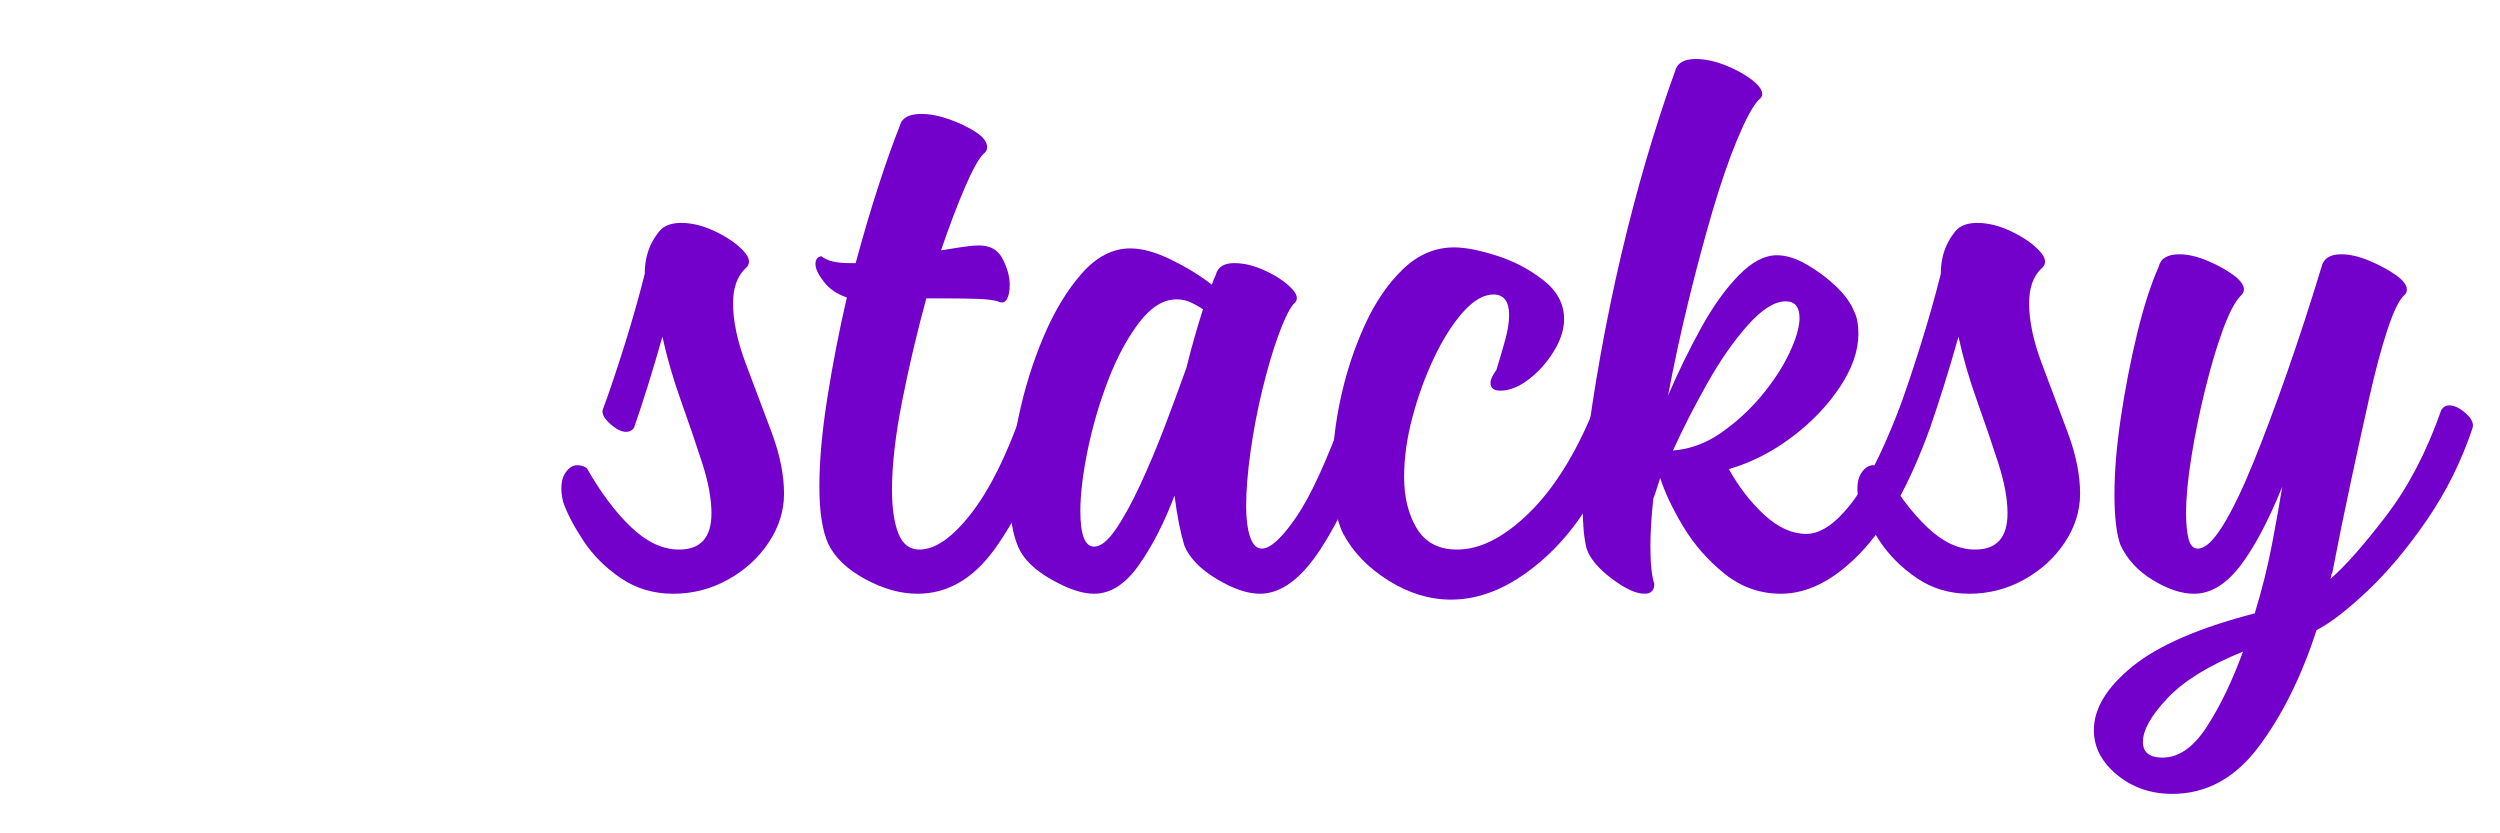 <svg xmlns="http://www.w3.org/2000/svg" xmlns:xlink="http://www.w3.org/1999/xlink" width="1080" zoomAndPan="magnify" viewBox="0 0 810 270" height="360" preserveAspectRatio="xMidYMid meet" version="1.0"><defs><g/><clipPath id="5ff3f22b56"><rect x="0" width="628" y="0" height="263"/></clipPath></defs><g transform="matrix(1, 0, 0, 1, 177, 0)"><g clip-path="url(#5ff3f22b56)"><g fill="#7400cc" fill-opacity="1"><g transform="translate(10.279, 192.372)"><g><path d="M 50.234 -94.094 C 50.234 -88.375 51.609 -81.859 54.359 -74.547 C 57.109 -67.234 59.859 -59.922 62.609 -52.609 C 65.367 -45.297 66.75 -38.566 66.75 -32.422 C 66.75 -26.91 65.109 -21.664 61.828 -16.688 C 58.547 -11.707 54.148 -7.68 48.641 -4.609 C 43.129 -1.535 37.191 0 30.828 0 C 24.473 0 18.805 -1.691 13.828 -5.078 C 8.848 -8.473 4.82 -12.5 1.75 -17.156 C -1.32 -21.82 -3.492 -25.957 -4.766 -29.562 C -4.984 -30.406 -5.145 -31.195 -5.25 -31.938 C -5.352 -32.688 -5.406 -33.379 -5.406 -34.016 C -5.406 -36.348 -4.875 -38.203 -3.812 -39.578 C -2.75 -40.953 -1.582 -41.641 -0.312 -41.641 C 0.957 -41.641 2.016 -41.32 2.859 -40.688 C 7.305 -32.844 12.07 -26.484 17.156 -21.609 C 22.25 -16.742 27.445 -14.312 32.75 -14.312 C 39.738 -14.312 43.234 -18.227 43.234 -26.062 C 43.234 -30.727 42.223 -36.188 40.203 -42.438 C 38.191 -48.688 35.914 -55.359 33.375 -62.453 C 30.832 -69.555 28.82 -76.5 27.344 -83.281 C 25.852 -77.988 24.312 -72.797 22.719 -67.703 C 21.133 -62.617 19.602 -57.957 18.125 -53.719 C 17.488 -52.875 16.641 -52.453 15.578 -52.453 C 14.086 -52.453 12.391 -53.297 10.484 -54.984 C 8.578 -56.68 7.734 -58.172 7.953 -59.453 C 9.859 -64.535 12.133 -71.258 14.781 -79.625 C 17.426 -88 19.703 -96 21.609 -103.625 C 21.609 -108.719 22.988 -113.066 25.75 -116.672 C 27.227 -118.992 29.77 -120.156 33.375 -120.156 C 36.977 -120.156 40.738 -119.203 44.656 -117.297 C 48.582 -115.391 51.602 -113.27 53.719 -110.938 C 55.844 -108.613 55.953 -106.707 54.047 -105.219 C 51.504 -102.676 50.234 -98.969 50.234 -94.094 Z M 50.234 -94.094 "/></g></g></g><g fill="#7400cc" fill-opacity="1"><g transform="translate(82.756, 192.372)"><g><path d="M 74.062 -61.031 C 75.758 -61.031 77.508 -60.18 79.312 -58.484 C 81.113 -56.797 81.91 -55.207 81.703 -53.719 C 75.973 -37.406 69.613 -24.375 62.625 -14.625 C 55.633 -4.875 47.266 0 37.516 0 C 32.004 0 26.332 -1.586 20.5 -4.766 C 14.676 -7.941 10.703 -11.758 8.578 -16.219 C 6.672 -20.445 5.719 -26.594 5.719 -34.656 C 5.719 -42.914 6.566 -52.445 8.266 -63.25 C 9.961 -74.062 12.082 -84.977 14.625 -96 C 11.445 -97.062 8.957 -98.758 7.156 -101.094 C 5.352 -103.426 4.453 -105.332 4.453 -106.812 C 4.453 -108.289 5.086 -109.141 6.359 -109.359 C 7.422 -108.504 8.742 -107.914 10.328 -107.594 C 11.922 -107.281 13.566 -107.125 15.266 -107.125 L 17.484 -107.125 C 19.816 -115.812 22.254 -124.078 24.797 -131.922 C 27.336 -139.766 29.672 -146.336 31.797 -151.641 C 32.43 -154.18 34.758 -155.453 38.781 -155.453 C 41.539 -155.453 44.562 -154.867 47.844 -153.703 C 51.125 -152.535 53.984 -151.156 56.422 -149.562 C 58.859 -147.977 60.078 -146.336 60.078 -144.641 C 60.078 -143.797 59.656 -143.055 58.812 -142.422 C 57.32 -140.93 55.359 -137.379 52.922 -131.766 C 50.484 -126.148 47.891 -119.316 45.141 -111.266 C 47.68 -111.68 50.008 -112.047 52.125 -112.359 C 54.25 -112.68 56.051 -112.844 57.531 -112.844 C 61.133 -112.844 63.676 -111.359 65.156 -108.391 C 66.645 -105.43 67.391 -102.68 67.391 -100.141 C 67.391 -98.016 67.07 -96.422 66.438 -95.359 C 65.801 -94.305 64.848 -94.098 63.578 -94.734 C 62.098 -95.16 59.926 -95.426 57.062 -95.531 C 54.195 -95.633 50.961 -95.688 47.359 -95.688 L 40.375 -95.688 C 37.406 -84.875 34.805 -73.852 32.578 -62.625 C 30.359 -51.395 29.25 -41.754 29.25 -33.703 C 29.25 -27.766 29.938 -23.047 31.312 -19.547 C 32.688 -16.055 34.961 -14.312 38.141 -14.312 C 43.234 -14.312 48.797 -18.176 54.828 -25.906 C 60.867 -33.645 66.438 -44.828 71.531 -59.453 C 72.164 -60.504 73.008 -61.031 74.062 -61.031 Z M 74.062 -61.031 "/></g></g></g><g fill="#7400cc" fill-opacity="1"><g transform="translate(146.333, 192.372)"><g><path d="M 115.078 -61.031 C 116.773 -61.031 118.523 -60.18 120.328 -58.484 C 122.129 -56.797 122.922 -55.207 122.703 -53.719 C 116.773 -36.977 110.68 -23.836 104.422 -14.297 C 98.172 -4.766 91.656 0 84.875 0 C 80.852 0 76.191 -1.586 70.891 -4.766 C 65.586 -7.941 62.094 -11.547 60.406 -15.578 C 59.77 -17.691 59.188 -20.07 58.656 -22.719 C 58.125 -25.375 57.645 -28.398 57.219 -31.797 C 53.832 -22.891 49.961 -15.363 45.609 -9.219 C 41.266 -3.07 36.445 0 31.156 0 C 27.344 0 22.734 -1.535 17.328 -4.609 C 11.922 -7.68 8.367 -11.125 6.672 -14.938 C 4.766 -19.176 3.812 -24.898 3.812 -32.109 C 3.812 -39.734 4.766 -48.102 6.672 -57.219 C 8.578 -66.332 11.281 -75.02 14.781 -83.281 C 18.281 -91.551 22.41 -98.383 27.172 -103.781 C 31.941 -109.188 37.191 -111.891 42.922 -111.891 C 46.734 -111.891 51.129 -110.672 56.109 -108.234 C 61.086 -105.805 65.484 -103.109 69.297 -100.141 C 69.516 -100.773 69.727 -101.352 69.938 -101.875 C 70.145 -102.406 70.359 -102.883 70.578 -103.312 C 71.211 -105.852 73.223 -107.125 76.609 -107.125 C 79.785 -107.125 83.176 -106.273 86.781 -104.578 C 90.383 -102.891 93.191 -100.984 95.203 -98.859 C 97.223 -96.742 97.383 -95.051 95.688 -93.781 C 94.195 -91.875 92.551 -88.426 90.75 -83.438 C 88.957 -78.457 87.266 -72.68 85.672 -66.109 C 84.078 -59.547 82.801 -52.875 81.844 -46.094 C 80.895 -39.312 80.422 -33.379 80.422 -28.297 C 80.422 -24.266 80.844 -20.977 81.688 -18.438 C 82.539 -15.895 83.816 -14.625 85.516 -14.625 C 88.266 -14.625 91.969 -18.016 96.625 -24.797 C 101.289 -31.578 106.594 -43.129 112.531 -59.453 C 113.164 -60.504 114.016 -61.031 115.078 -61.031 Z M 31.156 -15.266 C 33.27 -15.266 35.598 -17.117 38.141 -20.828 C 40.691 -24.535 43.344 -29.352 46.094 -35.281 C 48.852 -41.219 51.504 -47.523 54.047 -54.203 C 56.586 -60.879 58.914 -67.18 61.031 -73.109 C 62.727 -79.891 64.531 -86.25 66.438 -92.188 C 65.164 -93.031 63.844 -93.77 62.469 -94.406 C 61.094 -95.051 59.555 -95.375 57.859 -95.375 C 53.617 -95.375 49.586 -92.879 45.766 -87.891 C 41.953 -82.91 38.613 -76.711 35.75 -69.297 C 32.895 -61.879 30.672 -54.301 29.078 -46.562 C 27.492 -38.832 26.703 -32.211 26.703 -26.703 C 26.703 -19.078 28.188 -15.266 31.156 -15.266 Z M 31.156 -15.266 "/></g></g></g><g fill="#7400cc" fill-opacity="1"><g transform="translate(250.916, 192.372)"><g><path d="M 42.281 1.906 C 35.289 1.906 28.508 -0.156 21.938 -4.281 C 15.363 -8.414 10.488 -13.453 7.312 -19.391 C 6.039 -21.93 5.141 -24.953 4.609 -28.453 C 4.078 -31.953 3.812 -35.816 3.812 -40.047 C 3.812 -47.473 4.711 -55.316 6.516 -63.578 C 8.316 -71.836 10.91 -79.676 14.297 -87.094 C 17.691 -94.52 21.828 -100.562 26.703 -105.219 C 31.578 -109.883 37.086 -112.219 43.234 -112.219 C 46.836 -112.219 51.445 -111.316 57.062 -109.516 C 62.676 -107.711 67.707 -105.062 72.156 -101.562 C 76.613 -98.07 78.844 -93.891 78.844 -89.016 C 78.844 -85.617 77.727 -82.117 75.5 -78.516 C 73.27 -74.91 70.566 -71.891 67.391 -69.453 C 64.211 -67.016 61.141 -65.797 58.172 -65.797 C 56.055 -65.797 55 -66.645 55 -68.344 C 55 -69.406 55.633 -70.785 56.906 -72.484 C 57.957 -75.867 58.906 -79.098 59.75 -82.172 C 60.602 -85.242 61.031 -87.945 61.031 -90.281 C 61.031 -94.727 59.336 -96.953 55.953 -96.953 C 52.773 -96.953 49.488 -95.047 46.094 -91.234 C 42.707 -87.422 39.582 -82.492 36.719 -76.453 C 33.852 -70.41 31.52 -64 29.719 -57.219 C 27.914 -50.438 27.016 -43.973 27.016 -37.828 C 27.016 -31.254 28.391 -25.691 31.141 -21.141 C 33.898 -16.586 38.25 -14.312 44.188 -14.312 C 51.602 -14.312 59.336 -18.227 67.391 -26.062 C 75.441 -33.906 82.438 -45.035 88.375 -59.453 C 88.582 -60.297 89.32 -60.719 90.594 -60.719 C 92.082 -60.719 93.781 -59.922 95.688 -58.328 C 97.594 -56.742 98.547 -55.207 98.547 -53.719 C 91.973 -35.5 83.547 -21.672 73.266 -12.234 C 62.992 -2.805 52.664 1.906 42.281 1.906 Z M 42.281 1.906 "/></g></g></g><g fill="#7400cc" fill-opacity="1"><g transform="translate(331.34, 192.372)"><g><path d="M 109.672 -61.031 C 111.367 -61.031 113.062 -60.18 114.75 -58.484 C 116.445 -56.797 117.191 -55.207 116.984 -53.719 C 110.41 -35.5 102.883 -21.988 94.406 -13.188 C 85.938 -4.395 77.359 0 68.672 0 C 61.879 0 55.781 -2.172 50.375 -6.516 C 44.977 -10.859 40.531 -15.941 37.031 -21.766 C 33.539 -27.598 31.051 -32.848 29.562 -37.516 C 29.133 -36.242 28.758 -35.078 28.438 -34.016 C 28.125 -32.953 27.758 -31.891 27.344 -30.828 C 26.707 -25.109 26.391 -19.922 26.391 -15.266 C 26.391 -9.754 26.812 -5.723 27.656 -3.172 C 27.656 -1.055 26.598 0 24.484 0 C 21.723 0 18.172 -1.641 13.828 -4.922 C 9.484 -8.211 6.781 -11.445 5.719 -14.625 C 5.301 -16.32 4.984 -18.281 4.766 -20.5 C 4.555 -22.727 4.453 -25.219 4.453 -27.969 C 4.453 -35.383 5.141 -44.07 6.516 -54.031 C 7.891 -64 9.633 -74.492 11.75 -85.516 C 13.875 -96.535 16.258 -107.344 18.906 -117.938 C 21.562 -128.531 24.266 -138.273 27.016 -147.172 C 29.773 -156.078 32.211 -163.395 34.328 -169.125 C 34.961 -171.875 37.191 -173.25 41.016 -173.25 C 43.973 -173.25 47.094 -172.613 50.375 -171.344 C 53.664 -170.07 56.531 -168.535 58.969 -166.734 C 61.406 -164.93 62.625 -163.289 62.625 -161.812 C 62.625 -161.176 62.203 -160.539 61.359 -159.906 C 59.441 -157.781 57.16 -153.535 54.516 -147.172 C 51.867 -140.816 49.219 -133.133 46.562 -124.125 C 43.914 -115.125 41.32 -105.43 38.781 -95.047 C 36.238 -84.66 34.016 -74.383 32.109 -64.219 C 35.492 -72.051 39.094 -79.41 42.906 -86.297 C 46.727 -93.191 50.758 -98.812 55 -103.156 C 59.238 -107.5 63.367 -109.672 67.391 -109.672 C 70.359 -109.672 73.586 -108.66 77.078 -106.641 C 80.578 -104.629 83.758 -102.25 86.625 -99.5 C 89.488 -96.75 91.445 -93.992 92.5 -91.234 C 93.352 -89.535 93.781 -87.203 93.781 -84.234 C 93.781 -78.723 91.766 -72.945 87.734 -66.906 C 83.711 -60.875 78.52 -55.473 72.156 -50.703 C 65.801 -45.93 59.02 -42.488 51.812 -40.375 C 54.988 -34.656 58.801 -29.727 63.25 -25.594 C 67.707 -21.457 72.266 -19.391 76.922 -19.391 C 81.379 -19.391 86.098 -22.516 91.078 -28.766 C 96.055 -35.016 101.301 -45.242 106.812 -59.453 C 107.445 -60.504 108.398 -61.031 109.672 -61.031 Z M 70.25 -94.734 C 66.645 -94.734 62.566 -92.188 58.016 -87.094 C 53.461 -82.008 49.066 -75.707 44.828 -68.188 C 40.586 -60.664 36.879 -53.406 33.703 -46.406 C 39.211 -46.832 44.398 -48.738 49.266 -52.125 C 54.141 -55.52 58.484 -59.492 62.297 -64.047 C 66.117 -68.609 69.141 -73.219 71.359 -77.875 C 73.586 -82.539 74.703 -86.359 74.703 -89.328 C 74.703 -92.93 73.219 -94.734 70.25 -94.734 Z M 70.25 -94.734 "/></g></g></g><g fill="#7400cc" fill-opacity="1"><g transform="translate(430.202, 192.372)"><g><path d="M 50.234 -94.094 C 50.234 -88.375 51.609 -81.859 54.359 -74.547 C 57.109 -67.234 59.859 -59.922 62.609 -52.609 C 65.367 -45.297 66.75 -38.566 66.75 -32.422 C 66.75 -26.91 65.109 -21.664 61.828 -16.688 C 58.547 -11.707 54.148 -7.68 48.641 -4.609 C 43.129 -1.535 37.191 0 30.828 0 C 24.473 0 18.805 -1.691 13.828 -5.078 C 8.848 -8.473 4.82 -12.5 1.75 -17.156 C -1.32 -21.82 -3.492 -25.957 -4.766 -29.562 C -4.984 -30.406 -5.145 -31.195 -5.25 -31.938 C -5.352 -32.688 -5.406 -33.379 -5.406 -34.016 C -5.406 -36.348 -4.875 -38.203 -3.812 -39.578 C -2.75 -40.953 -1.582 -41.641 -0.312 -41.641 C 0.957 -41.641 2.016 -41.32 2.859 -40.688 C 7.305 -32.844 12.07 -26.484 17.156 -21.609 C 22.25 -16.742 27.445 -14.312 32.75 -14.312 C 39.738 -14.312 43.234 -18.227 43.234 -26.062 C 43.234 -30.727 42.223 -36.188 40.203 -42.438 C 38.191 -48.688 35.914 -55.359 33.375 -62.453 C 30.832 -69.555 28.82 -76.5 27.344 -83.281 C 25.852 -77.988 24.312 -72.797 22.719 -67.703 C 21.133 -62.617 19.602 -57.957 18.125 -53.719 C 17.488 -52.875 16.641 -52.453 15.578 -52.453 C 14.086 -52.453 12.391 -53.297 10.484 -54.984 C 8.578 -56.68 7.734 -58.172 7.953 -59.453 C 9.859 -64.535 12.133 -71.258 14.781 -79.625 C 17.426 -88 19.703 -96 21.609 -103.625 C 21.609 -108.719 22.988 -113.066 25.75 -116.672 C 27.227 -118.992 29.77 -120.156 33.375 -120.156 C 36.977 -120.156 40.738 -119.203 44.656 -117.297 C 48.582 -115.391 51.602 -113.27 53.719 -110.938 C 55.844 -108.613 55.953 -106.707 54.047 -105.219 C 51.504 -102.676 50.234 -98.969 50.234 -94.094 Z M 50.234 -94.094 "/></g></g></g><g fill="#7400cc" fill-opacity="1"><g transform="translate(502.679, 192.372)"><g><path d="M 113.812 -61.031 C 115.5 -61.031 117.297 -60.18 119.203 -58.484 C 121.109 -56.797 121.852 -55.207 121.438 -53.719 C 117.832 -42.914 112.848 -32.906 106.484 -23.688 C 100.129 -14.469 93.664 -6.785 87.094 -0.641 C 80.531 5.504 75.129 9.641 70.891 11.766 C 66.016 26.805 59.758 39.41 52.125 49.578 C 44.5 59.754 35.176 64.844 24.156 64.844 C 17.164 64.844 11.18 62.773 6.203 58.641 C 1.223 54.516 -1.266 49.695 -1.266 44.188 C -1.266 37.195 2.914 30.305 11.281 23.516 C 19.656 16.734 32.848 11.016 50.859 6.359 C 53.191 -1.273 55.047 -8.691 56.422 -15.891 C 57.797 -23.098 58.91 -29.352 59.766 -34.656 C 55.098 -23.207 50.484 -14.566 45.922 -8.734 C 41.367 -2.91 36.445 0 31.156 0 C 27.125 0 22.672 -1.484 17.797 -4.453 C 12.922 -7.422 9.426 -11.234 7.312 -15.891 C 6.039 -19.492 5.406 -24.898 5.406 -32.109 C 5.406 -39.523 6.094 -47.844 7.469 -57.062 C 8.844 -66.281 10.586 -75.285 12.703 -84.078 C 14.828 -92.879 17.16 -100.141 19.703 -105.859 C 20.336 -108.609 22.566 -109.984 26.391 -109.984 C 29.141 -109.984 32.156 -109.297 35.438 -107.922 C 38.727 -106.547 41.535 -105.008 43.859 -103.312 C 46.191 -101.613 47.359 -100.023 47.359 -98.547 C 47.359 -97.91 47.039 -97.273 46.406 -96.641 C 44.5 -94.734 42.539 -91.023 40.531 -85.516 C 38.52 -80.004 36.613 -73.594 34.812 -66.281 C 33.008 -58.969 31.523 -51.707 30.359 -44.5 C 29.191 -37.301 28.609 -31.156 28.609 -26.062 C 28.609 -22.676 28.875 -19.922 29.406 -17.797 C 29.938 -15.68 30.941 -14.625 32.422 -14.625 C 34.754 -14.625 37.457 -17.113 40.531 -22.094 C 43.602 -27.07 46.883 -33.852 50.375 -42.438 C 53.875 -51.02 57.531 -60.77 61.344 -71.688 C 65.164 -82.602 68.879 -93.992 72.484 -105.859 C 73.117 -108.609 75.238 -109.984 78.844 -109.984 C 81.594 -109.984 84.609 -109.297 87.891 -107.922 C 91.18 -106.547 94.047 -105.008 96.484 -103.312 C 98.922 -101.613 100.141 -100.023 100.141 -98.547 C 100.141 -97.703 99.82 -97.066 99.188 -96.641 C 97.488 -94.941 95.688 -91.176 93.781 -85.344 C 91.875 -79.52 89.961 -72.367 88.047 -63.891 C 86.141 -55.422 84.129 -46.254 82.016 -36.391 C 79.898 -26.535 77.883 -16.629 75.969 -6.672 C 75.758 -6.461 75.656 -6.195 75.656 -5.875 C 75.656 -5.562 75.551 -5.191 75.344 -4.766 C 80.219 -9.004 86.254 -15.836 93.453 -25.266 C 100.66 -34.703 106.598 -46.098 111.266 -59.453 C 111.898 -60.504 112.75 -61.031 113.812 -61.031 Z M 20.984 53.094 C 26.273 53.094 31.094 49.703 35.438 42.922 C 39.789 36.141 43.66 28.082 47.047 18.75 C 36.023 23.207 27.863 28.242 22.562 33.859 C 17.27 39.473 14.625 44.188 14.625 48 C 14.625 51.395 16.742 53.094 20.984 53.094 Z M 20.984 53.094 "/></g></g></g></g></g></svg>